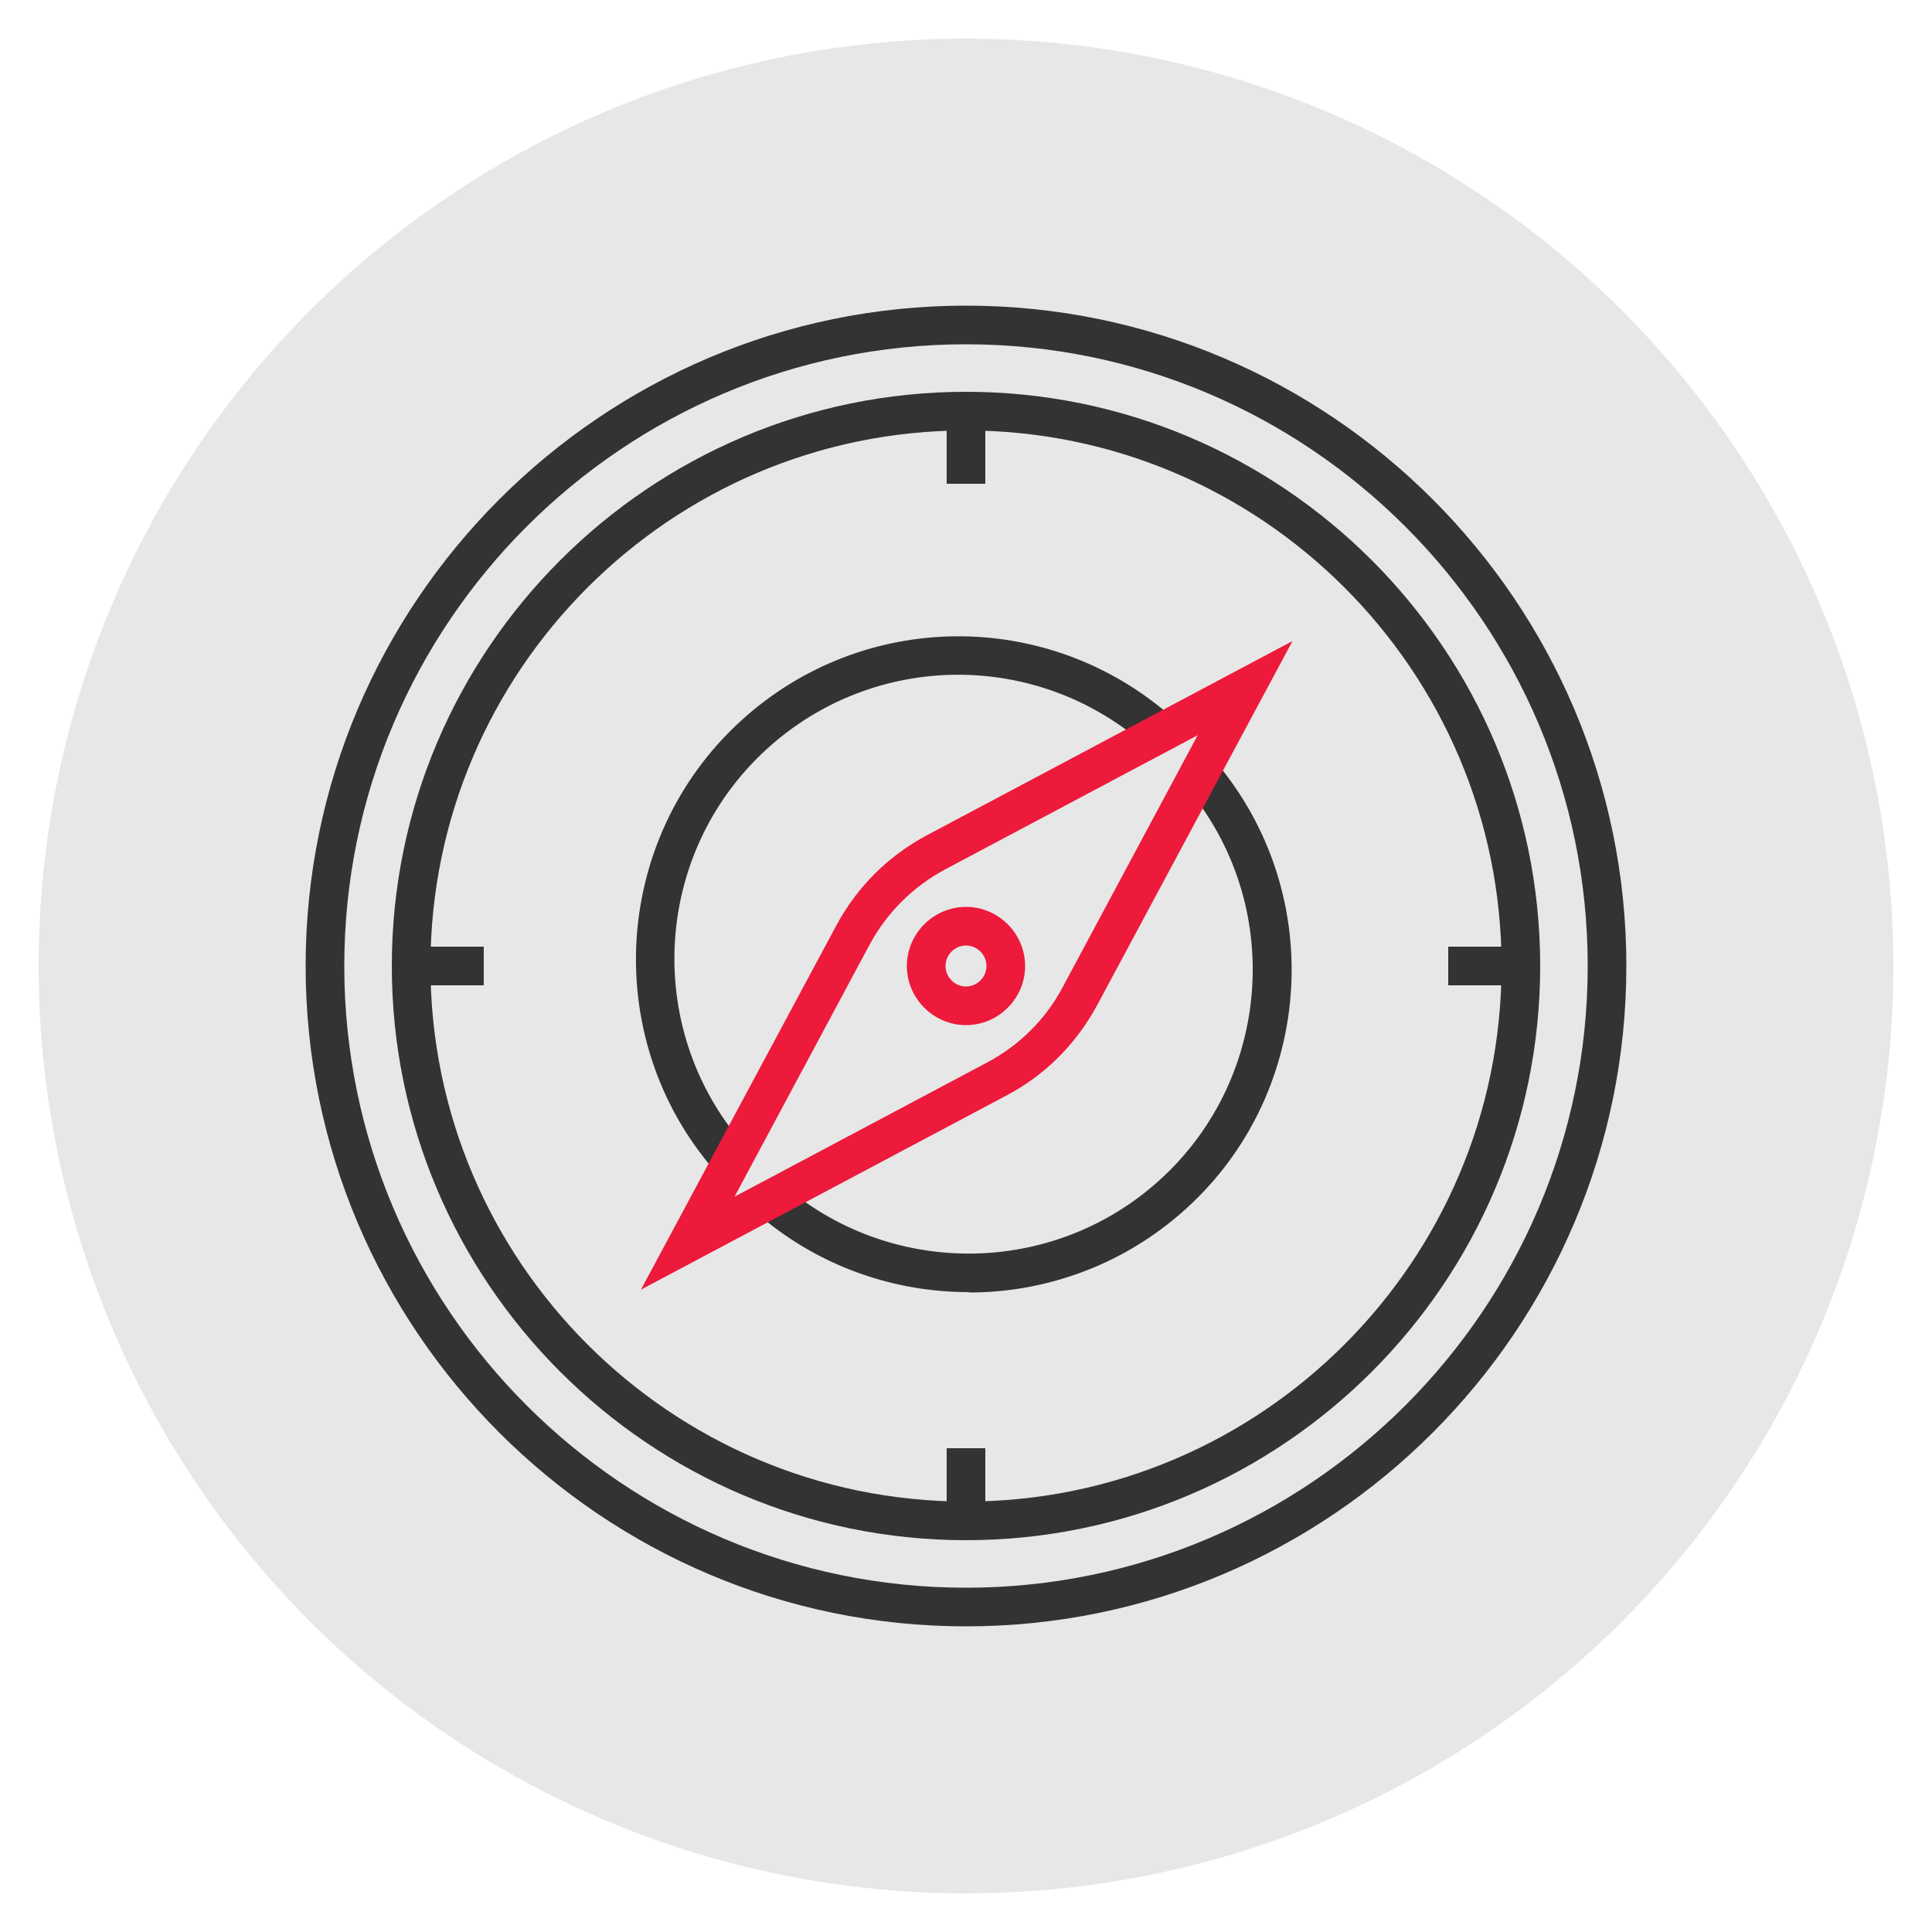 <?xml version="1.0" encoding="UTF-8"?><svg id="Layer_1" xmlns="http://www.w3.org/2000/svg" viewBox="0 0 50 50"><defs><style>.cls-1{fill:#333;}.cls-2{fill:#e7e7e7;}.cls-3{fill:#ed1a3b;}</style></defs><g id="Layer_2"><g id="Layer_1-2"><circle class="cls-2" cx="25" cy="25" r="24"/><path class="cls-1" d="m25,42.09c-9.42,0-17.09-7.67-17.09-17.09S15.58,7.91,25,7.91s17.09,7.67,17.09,17.09-7.67,17.09-17.09,17.09Zm0-33.18c-8.87,0-16.09,7.22-16.09,16.09s7.22,16.09,16.09,16.09,16.09-7.22,16.09-16.09-7.22-16.09-16.09-16.09Z"/><path class="cls-1" d="m25,39.86c-8.19,0-14.86-6.67-14.86-14.86s6.67-14.86,14.86-14.86,14.86,6.67,14.86,14.86-6.67,14.86-14.86,14.86Zm0-28.72c-7.64,0-13.86,6.22-13.86,13.86s6.22,13.86,13.86,13.86,13.86-6.22,13.86-13.86-6.22-13.86-13.86-13.86Z"/><path class="cls-3" d="m25,26.53c-.84,0-1.53-.69-1.53-1.53s.69-1.53,1.53-1.53,1.53.69,1.53,1.53-.69,1.53-1.53,1.53Zm0-2.06c-.29,0-.53.24-.53.53s.24.53.53.53.53-.24.53-.53-.24-.53-.53-.53Z"/><path class="cls-1" d="m18.63,30.45c-3.1-3.4-2.85-8.7.55-11.8,3.16-2.88,7.95-2.91,11.15-.09l-.66.75c-2.82-2.49-7.04-2.46-9.82.07-3,2.73-3.21,7.39-.48,10.38l-.74.67Z"/><path class="cls-1" d="m25.07,33.44c-1.9,0-3.8-.64-5.34-1.92l.64-.77c2.7,2.24,6.63,2.26,9.35.04,3.14-2.56,3.61-7.2,1.05-10.34l.78-.63c2.91,3.57,2.38,8.84-1.19,11.75-1.53,1.25-3.41,1.88-5.28,1.88Z"/><path class="cls-3" d="m16.58,33.39l5.07-9.45c.54-1,1.35-1.8,2.35-2.33l9.45-5.02-5.07,9.45c-.54.99-1.35,1.8-2.35,2.32l-9.45,5.02Zm14.43-14.37l-6.55,3.48c-.82.44-1.49,1.1-1.94,1.92l-3.51,6.55,6.55-3.48c.82-.44,1.49-1.1,1.93-1.92l3.51-6.55Z"/><rect class="cls-1" x="24.5" y="10.64" width="1" height="1.88"/><rect class="cls-1" x="24.5" y="37.48" width="1" height="1.88"/><rect class="cls-1" x="37.48" y="24.5" width="1.88" height="1"/><rect class="cls-1" x="10.64" y="24.5" width="1.88" height="1"/></g></g></svg>